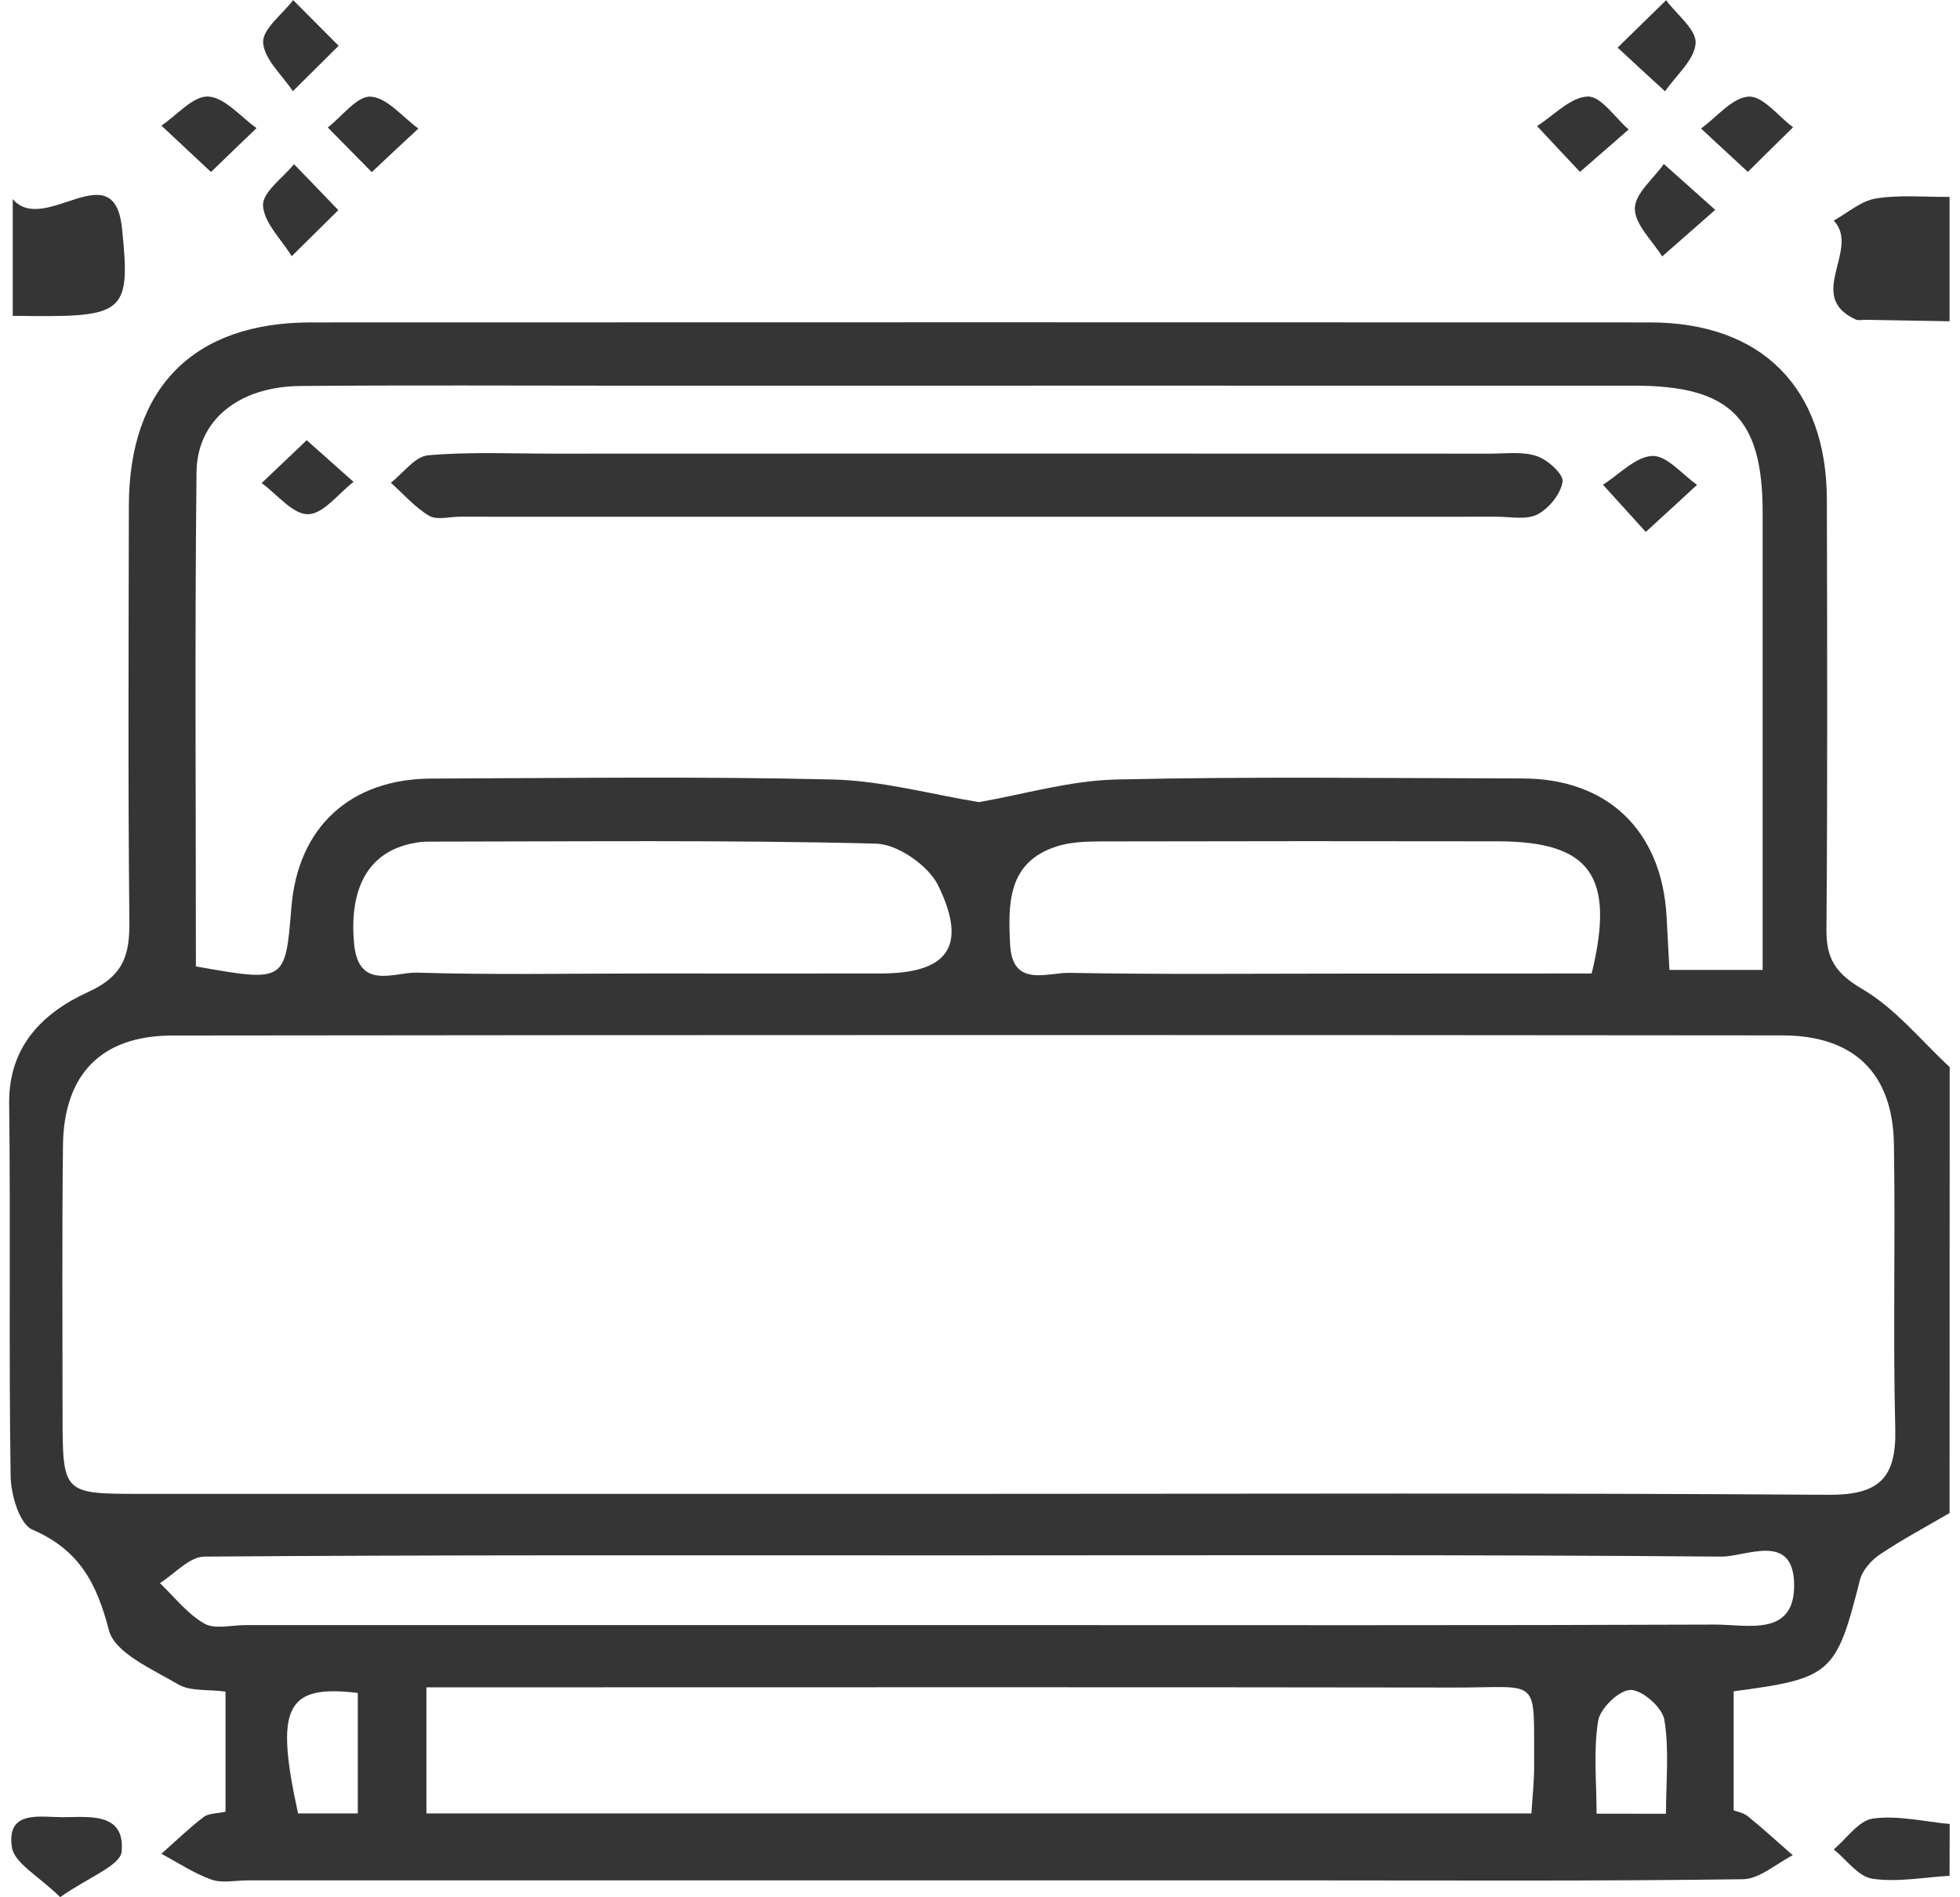 <?xml version="1.0" encoding="UTF-8"?>
<svg xmlns="http://www.w3.org/2000/svg" width="188" height="182" viewBox="0 0 188 182" fill="none">
  <path d="M187 145.15C184.76 146.46 182.47 147.68 180.32 149.12C179.49 149.68 178.63 150.64 178.4 151.58C176.13 160.55 175.66 161.02 166.29 162.25C166.29 165.87 166.29 169.57 166.29 173.67C166.53 173.77 167.19 173.88 167.65 174.24C169.13 175.44 170.53 176.73 171.96 177.98C170.37 178.78 168.78 180.26 167.17 180.28C153.18 180.47 139.18 180.39 125.19 180.39C91.37 180.39 57.55 180.39 23.74 180.39C22.57 180.39 21.3 180.68 20.27 180.31C18.59 179.71 17.07 178.69 15.48 177.84C16.82 176.65 18.11 175.4 19.53 174.31C20 173.95 20.78 173.99 21.63 173.8C21.63 169.98 21.63 166.25 21.63 162.28C19.92 162.05 18.23 162.27 17.08 161.58C14.62 160.13 11.01 158.57 10.45 156.4C9.27 151.86 7.6 148.68 3.1 146.74C1.87 146.21 1.05 143.4 1.02 141.63C0.84 129.71 1.02 117.78 0.88 105.86C0.81 100.33 4.19 97.109 8.45 95.169C11.9 93.6 12.45 91.57 12.41 88.309C12.27 75.059 12.34 61.809 12.36 48.559C12.37 37.19 18.54 30.939 29.82 30.93C72.63 30.919 115.45 30.91 158.26 30.93C168.97 30.93 175.21 37.2 175.23 47.95C175.26 61.7 175.3 75.45 175.19 89.189C175.17 91.999 176.09 93.389 178.64 94.889C181.81 96.749 184.26 99.82 187.01 102.37C187 116.65 187 130.9 187 145.15ZM93.42 143.31C120.75 143.31 148.07 143.21 175.4 143.4C180.26 143.43 181.91 141.77 181.79 137.07C181.56 127.96 181.82 118.85 181.66 109.74C181.55 102.98 177.85 99.34 170.99 99.329C119.5 99.279 68.01 99.279 16.53 99.34C9.71 99.35 6.12 103.07 6.04 109.88C5.94 118.49 6 127.1 6 135.72C6.01 143.28 6.03 143.31 13.43 143.31C40.09 143.31 66.75 143.31 93.42 143.31ZM18.79 92.71C27.37 94.23 27.37 94.23 27.95 87.04C28.57 79.359 33.59 74.71 41.41 74.689C54.24 74.65 67.07 74.469 79.89 74.779C84.65 74.9 89.39 76.219 93.9 76.95C98.21 76.2 102.64 74.879 107.09 74.779C120.08 74.48 133.08 74.659 146.07 74.68C154.19 74.7 159.36 79.669 159.85 87.829C159.95 89.57 160.04 91.309 160.13 93.049C163.31 93.049 165.89 93.049 169.07 93.049C169.07 90.969 169.07 89.189 169.07 87.409C169.07 74.659 169.07 61.9 169.07 49.15C169.07 40.099 165.94 36.999 156.77 36.999C124.45 36.989 92.13 36.999 59.81 36.999C49.48 36.999 39.15 36.94 28.82 37.029C22.98 37.08 18.91 40.23 18.85 45.289C18.68 61.02 18.79 76.749 18.79 92.71ZM146.89 173.97C147 172.22 147.15 170.93 147.15 169.63C147.1 160.67 147.91 161.91 139.49 161.89C108.67 161.84 77.85 161.87 47.03 161.87C45.09 161.87 43.14 161.87 40.9 161.87C40.9 166.24 40.9 169.94 40.9 173.97C76.21 173.97 111.28 173.97 146.89 173.97ZM93.59 149.21C91.42 149.21 89.26 149.21 87.09 149.21C64.59 149.21 42.1 149.16 19.6 149.33C18.17 149.34 16.76 150.98 15.34 151.87C16.73 153.2 17.96 154.81 19.59 155.75C20.59 156.33 22.19 155.9 23.53 155.9C47.86 155.9 72.19 155.9 96.52 155.9C119.18 155.9 141.85 155.94 164.51 155.85C167.58 155.84 172.17 157.08 172.09 151.97C172.01 146.94 167.47 149.35 165.09 149.33C141.25 149.13 117.42 149.21 93.59 149.21ZM152.67 93.389C154.96 83.99 152.52 80.719 143.64 80.71C131.34 80.689 119.04 80.689 106.74 80.719C104.92 80.73 103 80.659 101.32 81.21C96.63 82.73 96.69 86.74 96.89 90.62C97.1 94.779 100.45 93.29 102.57 93.329C111.38 93.49 120.19 93.4 129 93.4C136.93 93.389 144.87 93.389 152.67 93.389ZM62 93.389C69.49 93.389 76.98 93.4 84.47 93.389C90.91 93.379 92.84 90.809 90 84.969C89.07 83.049 86.11 80.98 84.02 80.93C69.71 80.57 55.4 80.73 41.08 80.74C40.58 80.74 40.08 80.799 39.59 80.9C35.36 81.73 33.48 85.159 33.96 90.49C34.37 95.079 37.82 93.24 40.02 93.309C47.34 93.529 54.67 93.389 62 93.389ZM159.8 174C159.8 170.81 160.12 167.82 159.64 164.97C159.44 163.8 157.52 162.11 156.4 162.12C155.3 162.13 153.48 163.89 153.29 165.09C152.83 167.94 153.14 170.91 153.14 173.99C155.63 174 157.4 174 159.8 174ZM34.32 173.97C34.32 171.59 34.32 169.8 34.32 168.01C34.32 166.11 34.32 164.21 34.32 162.41C27.37 161.56 26.37 163.82 28.59 173.97C30.25 173.97 31.98 173.97 34.32 173.97Z" fill="#363536"></path>
  <path d="M186.999 30.82C184.329 30.77 181.649 30.73 178.979 30.68C178.649 30.67 178.269 30.77 177.999 30.65C173.099 28.42 178.499 23.92 175.889 21.16C177.229 20.42 178.509 19.27 179.939 19.04C182.239 18.67 184.639 18.91 186.999 18.89C186.999 22.86 186.999 26.84 186.999 30.82Z" fill="#363536"></path>
  <path d="M187.001 179.95C184.521 180.09 181.991 180.59 179.591 180.23C178.241 180.03 177.111 178.4 175.891 177.42C177.131 176.38 178.281 174.65 179.641 174.46C182.031 174.13 184.541 174.75 187.011 174.98C187.001 176.64 187.001 178.29 187.001 179.95Z" fill="#363536"></path>
  <path d="M1.221 30.3C1.221 26.57 1.221 22.84 1.221 19.1C4.241 22.65 10.941 14.56 11.701 21.89C12.591 30.36 11.881 30.43 1.221 30.3Z" fill="#363536"></path>
  <path d="M5.77 181.999C3.74 179.989 1.38 178.759 1.14 177.209C0.6 173.629 3.82 174.319 5.96 174.329C8.48 174.329 12 173.799 11.67 177.619C11.55 178.979 8.47 180.089 5.77 181.999Z" fill="#363536"></path>
  <path d="M20.241 16.5C18.191 14.59 16.831 13.32 15.48 12.05C16.98 11.05 18.52 9.19 19.971 9.26C21.57 9.35 23.07 11.2 24.61 12.29C23.37 13.47 22.151 14.65 20.241 16.5Z" fill="#363536"></path>
  <path d="M32.48 4.39C30.55 6.31 29.32 7.53 28.09 8.75C27.07 7.2 25.33 5.68 25.24 4.08C25.17 2.78 27.09 1.37 28.12 0.01C29.34 1.24 30.56 2.47 32.48 4.39Z" fill="#363536"></path>
  <path d="M164.521 20.131C162.201 22.171 160.811 23.39 159.431 24.601C158.481 23.07 156.811 21.541 156.811 20C156.811 18.581 158.591 17.16 159.591 15.73C160.931 16.93 162.271 18.12 164.521 20.131Z" fill="#363536"></path>
  <path d="M155.16 4.57C157.19 2.58 158.5 1.3 159.81 0.02C160.83 1.4 162.73 2.84 162.64 4.15C162.54 5.74 160.76 7.23 159.71 8.76C158.45 7.61 157.19 6.45 155.16 4.57Z" fill="#363536"></path>
  <path d="M35.66 16.511C33.809 14.63 32.62 13.431 31.439 12.23C32.819 11.161 34.26 9.181 35.569 9.271C37.15 9.381 38.609 11.23 40.13 12.331C38.87 13.491 37.63 14.661 35.66 16.511Z" fill="#363536"></path>
  <path d="M151.55 16.491C149.76 14.581 148.59 13.341 147.43 12.091C149.05 11.071 150.63 9.321 152.29 9.261C153.56 9.211 154.91 11.291 156.22 12.421C154.91 13.561 153.61 14.701 151.55 16.491Z" fill="#363536"></path>
  <path d="M167.65 16.49C165.68 14.67 164.42 13.5 163.16 12.33C164.68 11.23 166.15 9.36 167.73 9.27C169.09 9.19 170.56 11.15 171.99 12.21C170.76 13.41 169.54 14.62 167.65 16.49Z" fill="#363536"></path>
  <path d="M32.45 20.16C30.5 22.09 29.24 23.34 27.98 24.58C26.99 22.96 25.31 21.37 25.23 19.71C25.17 18.44 27.13 17.07 28.2 15.75C29.41 16.99 30.6 18.23 32.45 20.16Z" fill="#363536"></path>
  <path d="M94.01 43.509C110.33 43.509 126.65 43.509 142.97 43.519C144.47 43.519 146.07 43.299 147.42 43.759C148.46 44.109 149.99 45.499 149.88 46.209C149.7 47.389 148.58 48.769 147.47 49.349C146.41 49.899 144.87 49.569 143.54 49.569C110.4 49.579 77.26 49.569 44.11 49.569C43.11 49.569 41.9 49.919 41.16 49.479C39.79 48.669 38.7 47.389 37.49 46.309C38.68 45.389 39.8 43.789 41.06 43.679C45.03 43.329 49.04 43.519 53.04 43.519C66.7 43.509 80.36 43.509 94.01 43.509Z" fill="#363536"></path>
  <path d="M29.42 42.23C31.37 43.961 32.64 45.1 33.91 46.23C32.46 47.34 31.02 49.31 29.55 49.331C28.08 49.35 26.58 47.42 25.1 46.34C26.33 45.17 27.56 44.001 29.42 42.23Z" fill="#363536"></path>
  <path d="M157.86 51.029C156.03 49.019 154.89 47.759 153.75 46.499C155.33 45.509 156.88 43.799 158.5 43.739C159.89 43.689 161.35 45.519 162.78 46.509C161.4 47.789 160.03 49.049 157.86 51.029Z" fill="#363536"></path>
</svg>
